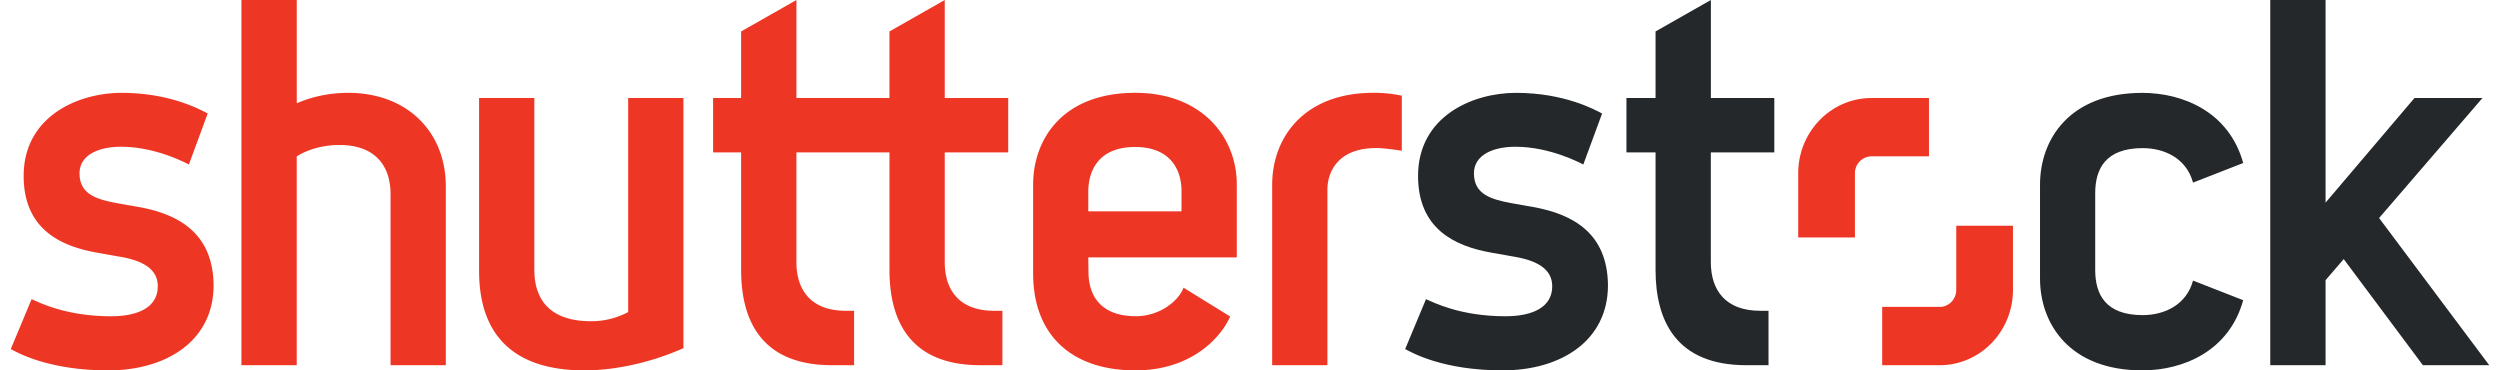 <svg xmlns="http://www.w3.org/2000/svg" width="108" height="16" fill="none"><path fill="#25282A" fill-rule="evenodd" d="M66.204 8.937c-.167-.03-.726-.126-.89-.157-.883-.163-1.64-.375-1.64-1.29 0-.784.8-1.15 1.796-1.15 1.481 0 2.78.69 2.929.767l.812-2.203c-.313-.167-1.634-.893-3.716-.893-1.906 0-4.235 1.03-4.235 3.59 0 2.292 1.593 3.028 3.128 3.306.212.04.878.157 1.069.19 1.032.18 1.599.576 1.599 1.27 0 .882-.805 1.295-2.025 1.295-1.952 0-3.097-.598-3.428-.738l-.9 2.155c.28.148 1.612.921 4.213.921 2.523 0 4.548-1.285 4.548-3.677-.02-2.226-1.475-3.07-3.26-3.386zM73.909 0 71.52 1.358v2.877h-1.258v2.348h1.258v5.077c0 2.17.867 4.117 3.924 4.117h.956v-2.351h-.358c-1.503 0-2.134-.892-2.134-2.103v-4.74h2.742V4.235h-2.74V0zm18.657 6.399c.932 0 1.887.435 2.173 1.49l2.167-.847c-.607-2.206-2.6-3.03-4.357-3.03-3.15 0-4.42 2.01-4.42 3.965v4.056c0 1.954 1.27 3.967 4.42 3.967 1.757 0 3.75-.826 4.357-3.032l-2.167-.847c-.286 1.053-1.24 1.492-2.173 1.492-1.623 0-2.053-.913-2.053-1.955V8.351c0-1.04.43-1.952 2.053-1.952zm10.211 3.02 4.465-5.184h-2.937l-3.84 4.518V0h-2.39v15.777h2.39v-3.674l.784-.91 3.42 4.584h2.866l-4.758-6.358z" clip-rule="evenodd"/><path fill="#EE3625" fill-rule="evenodd" d="M83.332 6.753h-2.483a.727.727 0 0 0-.716.735v2.77h-2.45v-2.77c0-1.797 1.417-3.253 3.166-3.253h2.483v2.518zm-2.022 6.505h2.486c.393 0 .714-.33.714-.735v-2.77h2.45v2.77c0 1.797-1.417 3.254-3.164 3.254H81.31v-2.52zM40.813 4.235h2.742v2.348h-2.742v4.74c0 1.211.63 2.103 2.133 2.103h.358v2.35h-.957c-3.058 0-3.922-1.947-3.922-4.116V6.583h-4.02v4.74c0 1.211.632 2.103 2.134 2.103h.357v2.35h-.957c-3.057 0-3.923-1.947-3.923-4.116V6.583h-1.21V4.235h1.21V1.358L34.406 0v4.235h4.019V1.358L40.813 0v4.235zm-25.782-.224c-.755 0-1.522.15-2.211.451V0h-2.39v15.777h2.389v-9.02c.48-.31 1.17-.494 1.845-.494 1.502 0 2.208.858 2.208 2.124v7.39h2.387V8.05c0-2.33-1.641-4.04-4.229-4.04zm12.106 9.47a3.37 3.37 0 0 1-1.6.396c-1.783 0-2.453-.933-2.453-2.221V4.235h-2.388v7.466c0 2.902 1.631 4.299 4.546 4.299 1.397 0 2.943-.363 4.282-.959V4.235h-2.387v9.246zM5.965 8.937c-.165-.03-.725-.126-.89-.157-.88-.163-1.639-.375-1.639-1.29 0-.784.8-1.15 1.796-1.15 1.48 0 2.78.69 2.928.767l.812-2.203c-.31-.167-1.633-.893-3.716-.893-1.905 0-4.234 1.03-4.234 3.59 0 2.292 1.59 3.028 3.128 3.306.211.04.878.157 1.07.19 1.032.18 1.596.576 1.596 1.27 0 .882-.803 1.295-2.021 1.295-1.954 0-3.1-.598-3.43-.738l-.9 2.155c.28.148 1.613.921 4.213.921 2.524 0 4.549-1.285 4.549-3.677-.022-2.226-1.477-3.07-3.262-3.386zm45.076.193h-4.027v-.84c0-.936.457-1.94 2.026-1.94 1.512 0 2.001.978 2.001 1.895v.886zm2.389-1.153c0-2.111-1.565-3.967-4.379-3.967-3.194 0-4.42 2.051-4.42 3.967v3.833c0 2.652 1.648 4.19 4.42 4.19 2.446 0 3.715-1.454 4.092-2.327l-2.016-1.246c-.172.513-.97 1.233-2.06 1.233-1.477 0-2.044-.847-2.044-1.909l-.009-.632h6.415V7.977zm1.528.004v7.796h2.386V8.19c0-.662.366-1.795 2.118-1.795.276 0 .898.081 1.096.12V4.134a5.792 5.792 0 0 0-1.218-.125c-3.035 0-4.382 1.958-4.382 3.971z" clip-rule="evenodd"/></svg>